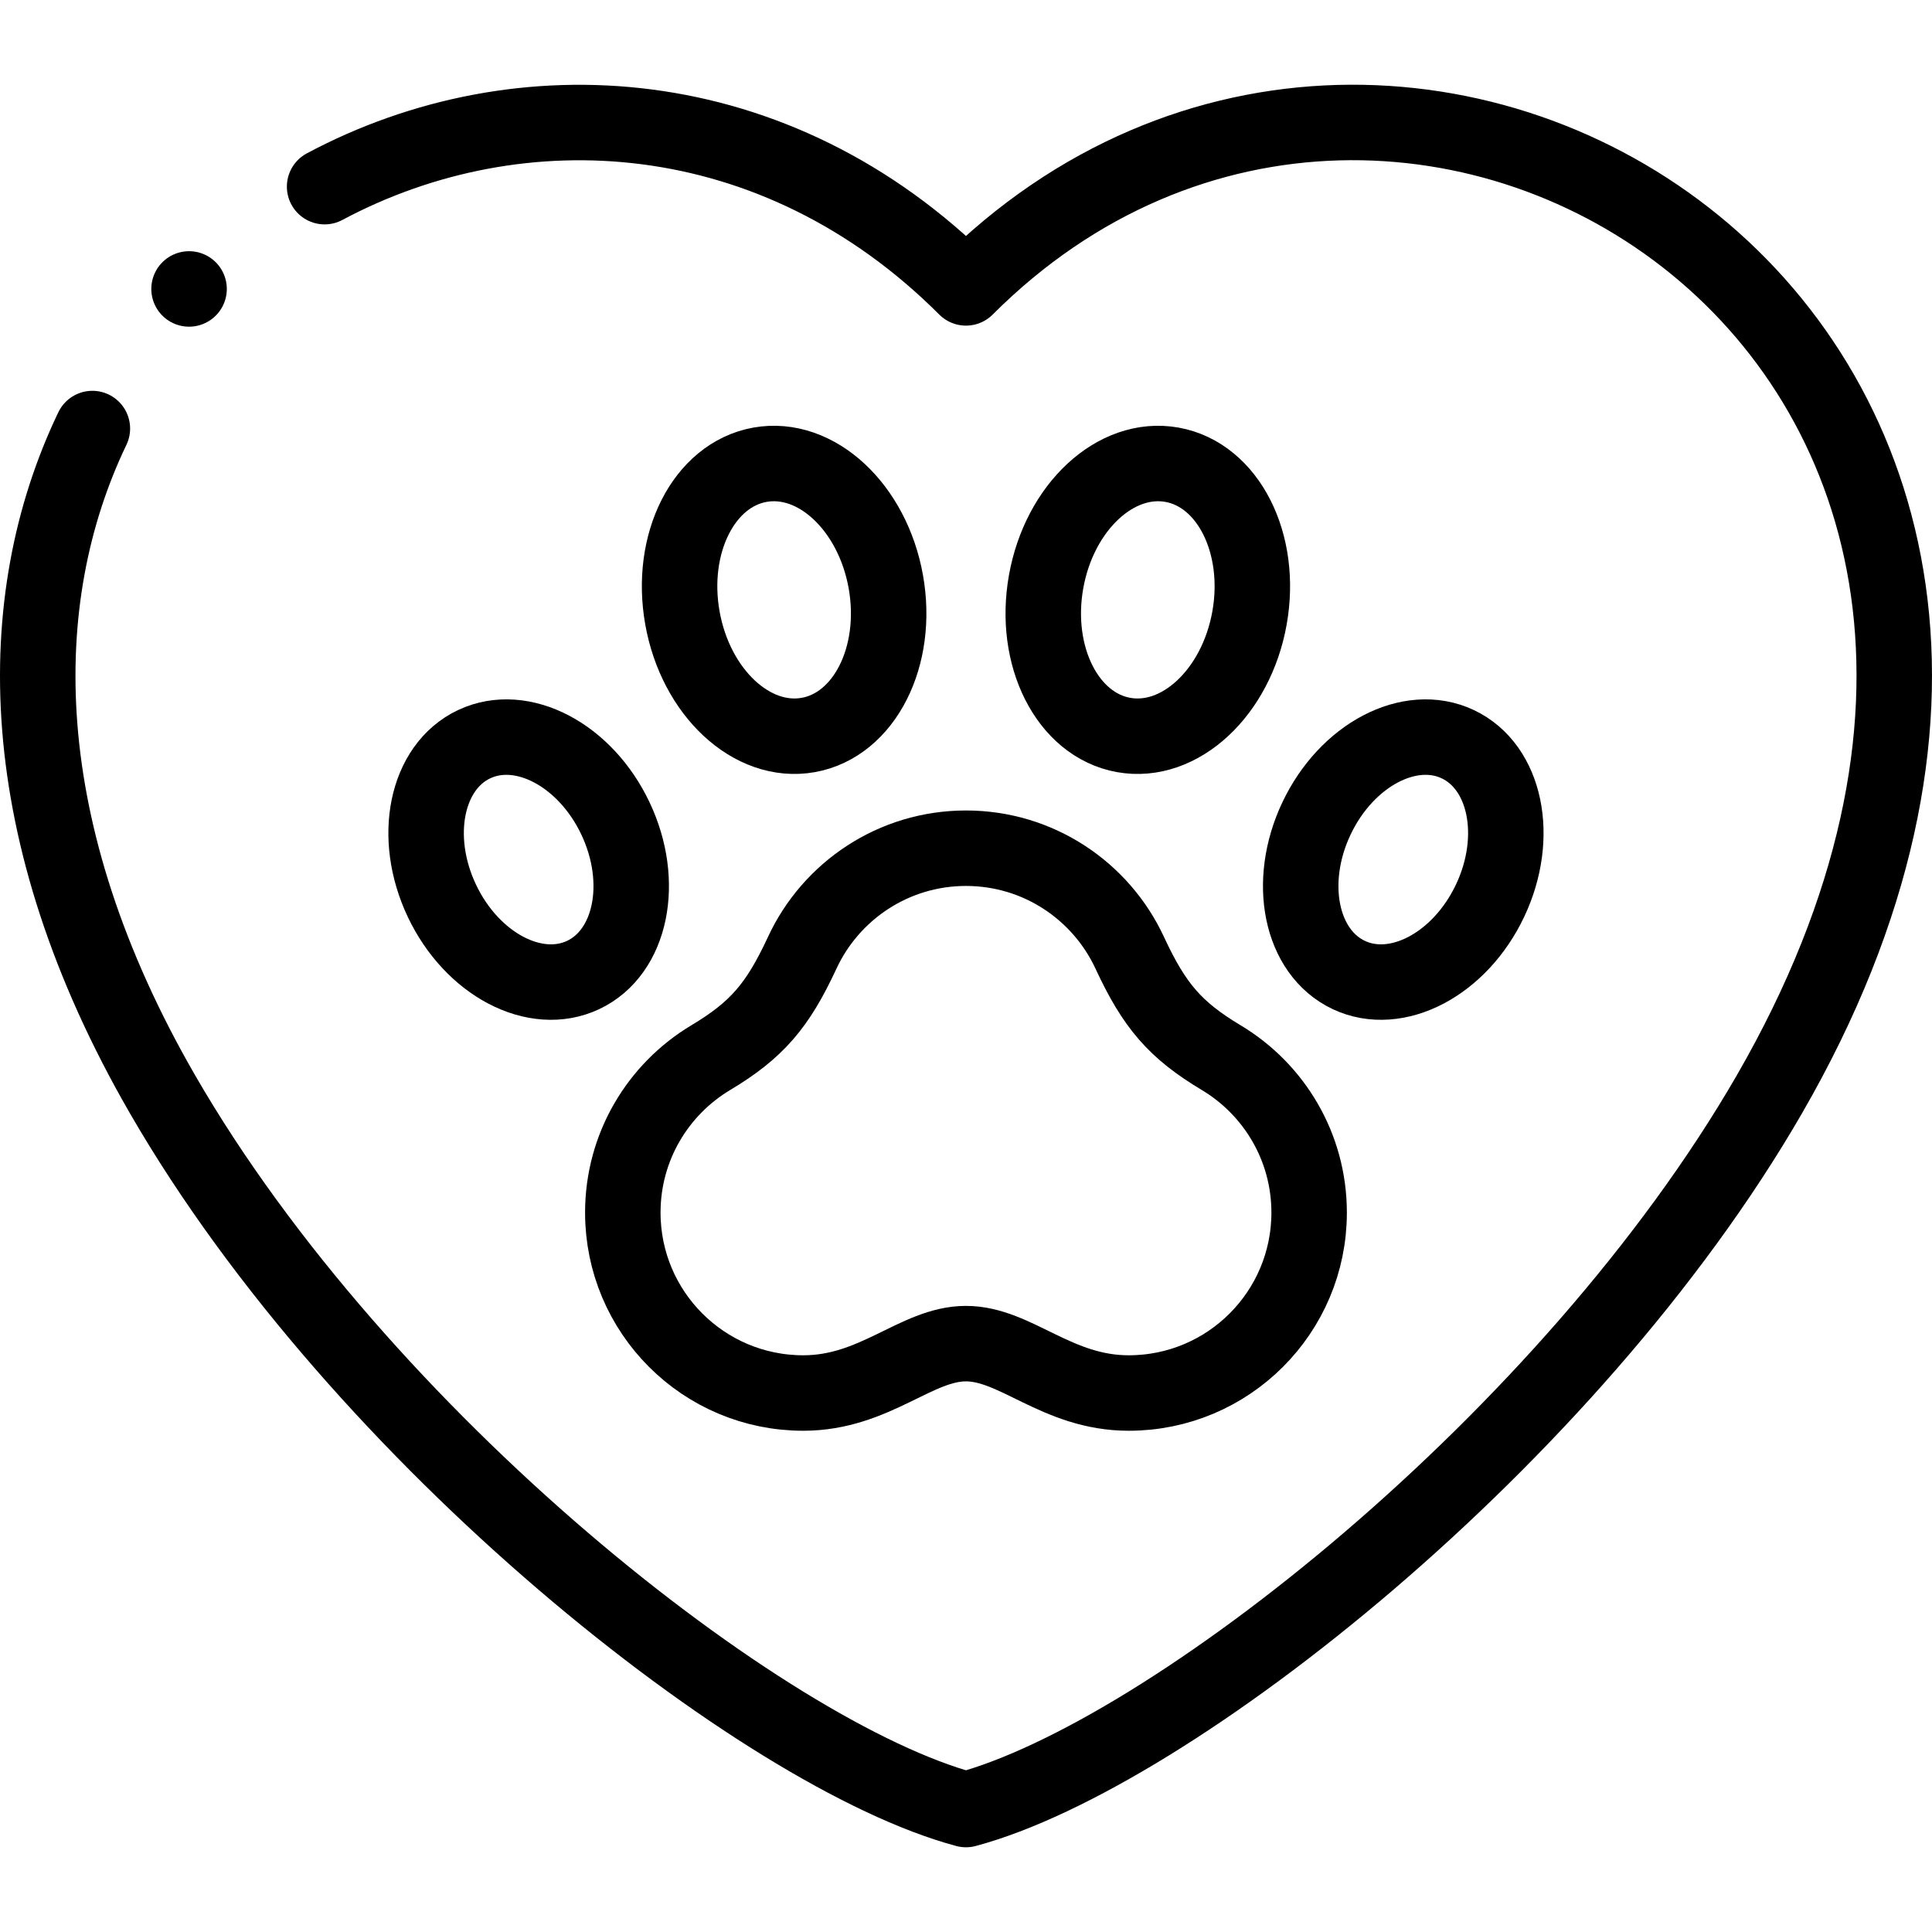 <?xml version="1.0" encoding="UTF-8"?> <svg xmlns="http://www.w3.org/2000/svg" xmlns:xlink="http://www.w3.org/1999/xlink" version="1.1" id="Capa_1" x="0px" y="0px" viewBox="0 0 511.98 511.98" style="enable-background:new 0 0 511.98 511.98;" xml:space="preserve" width="512" height="512"> <g> <g> <path style="fill-rule:evenodd;clip-rule:evenodd;fill:none;stroke:#000000;stroke-width:20;stroke-linecap:round;stroke-linejoin:round;stroke-miterlimit:22.926;" d="&#10;&#9;&#9;&#9;M24.48,113.564C2.721,158.943,2.869,220.361,43.066,289.985c52.751,91.367,159.142,175.135,212.915,189.544&#10;&#9;&#9;&#9;c53.773-14.409,160.164-98.177,212.915-189.544C583.514,91.461,372.741-40.469,255.981,76.291&#10;&#9;&#9;&#9;C205.596,25.905,137.718,21.86,86.021,49.463"></path> <path style="fill-rule:evenodd;clip-rule:evenodd;fill:none;stroke:#000000;stroke-width:20;stroke-linecap:round;stroke-linejoin:round;stroke-miterlimit:22.926;" d="&#10;&#9;&#9;&#9;M255.981,356.062c-13.187,0-24.079,13.088-43.125,13.088c-26.406,0-47.812-21.406-47.812-47.812&#10;&#9;&#9;&#9;c0-17.431,9.329-32.683,23.265-41.036c12.197-7.311,17.728-13.697,24.278-27.814c7.592-16.363,24.168-27.712,43.395-27.712&#10;&#9;&#9;&#9;c19.227,0,35.803,11.348,43.395,27.712c6.549,14.117,12.08,20.503,24.278,27.814c13.936,8.354,23.265,23.605,23.265,41.036&#10;&#9;&#9;&#9;c0,26.406-21.406,47.812-47.812,47.812C280.06,369.151,269.168,356.062,255.981,356.062z"></path> <path style="fill-rule:evenodd;clip-rule:evenodd;fill:none;stroke:#000000;stroke-width:20;stroke-linecap:round;stroke-linejoin:round;stroke-miterlimit:22.926;" d="&#10;&#9;&#9;&#9;M201.393,123.156c14.883-2.66,29.813,11.215,33.348,30.991c3.534,19.776-5.665,37.964-20.548,40.624&#10;&#9;&#9;&#9;c-14.883,2.66-29.813-11.215-33.348-30.991C177.31,144.003,186.51,125.815,201.393,123.156z"></path> <path style="fill-rule:evenodd;clip-rule:evenodd;fill:none;stroke:#000000;stroke-width:20;stroke-linecap:round;stroke-linejoin:round;stroke-miterlimit:22.926;" d="&#10;&#9;&#9;&#9;M125.636,197.219c12.707-6.01,29.482,2.805,37.468,19.69c7.986,16.885,4.159,35.445-8.548,41.455&#10;&#9;&#9;&#9;c-12.707,6.01-29.482-2.805-37.468-19.69C109.102,221.789,112.929,203.229,125.636,197.219z"></path> <path style="fill-rule:evenodd;clip-rule:evenodd;fill:none;stroke:#000000;stroke-width:20;stroke-linecap:round;stroke-linejoin:round;stroke-miterlimit:22.926;" d="&#10;&#9;&#9;&#9;M310.569,123.156c-14.883-2.66-29.813,11.215-33.348,30.991c-3.534,19.776,5.665,37.964,20.548,40.624&#10;&#9;&#9;&#9;c14.883,2.66,29.813-11.215,33.348-30.991C334.652,144.003,325.452,125.815,310.569,123.156z"></path> <path style="fill-rule:evenodd;clip-rule:evenodd;fill:none;stroke:#000000;stroke-width:20;stroke-linecap:round;stroke-linejoin:round;stroke-miterlimit:22.926;" d="&#10;&#9;&#9;&#9;M386.326,197.219c-12.707-6.01-29.482,2.805-37.468,19.69c-7.986,16.885-4.159,35.445,8.548,41.455&#10;&#9;&#9;&#9;c12.707,6.01,29.482-2.805,37.468-19.69C402.86,221.789,399.033,203.229,386.326,197.219z"></path> <line style="fill-rule:evenodd;clip-rule:evenodd;fill:none;stroke:#000000;stroke-width:20;stroke-linecap:round;stroke-linejoin:round;stroke-miterlimit:2.613;" x1="50.097" y1="76.569" x2="50.105" y2="76.569"></line> </g> </g> </svg> 